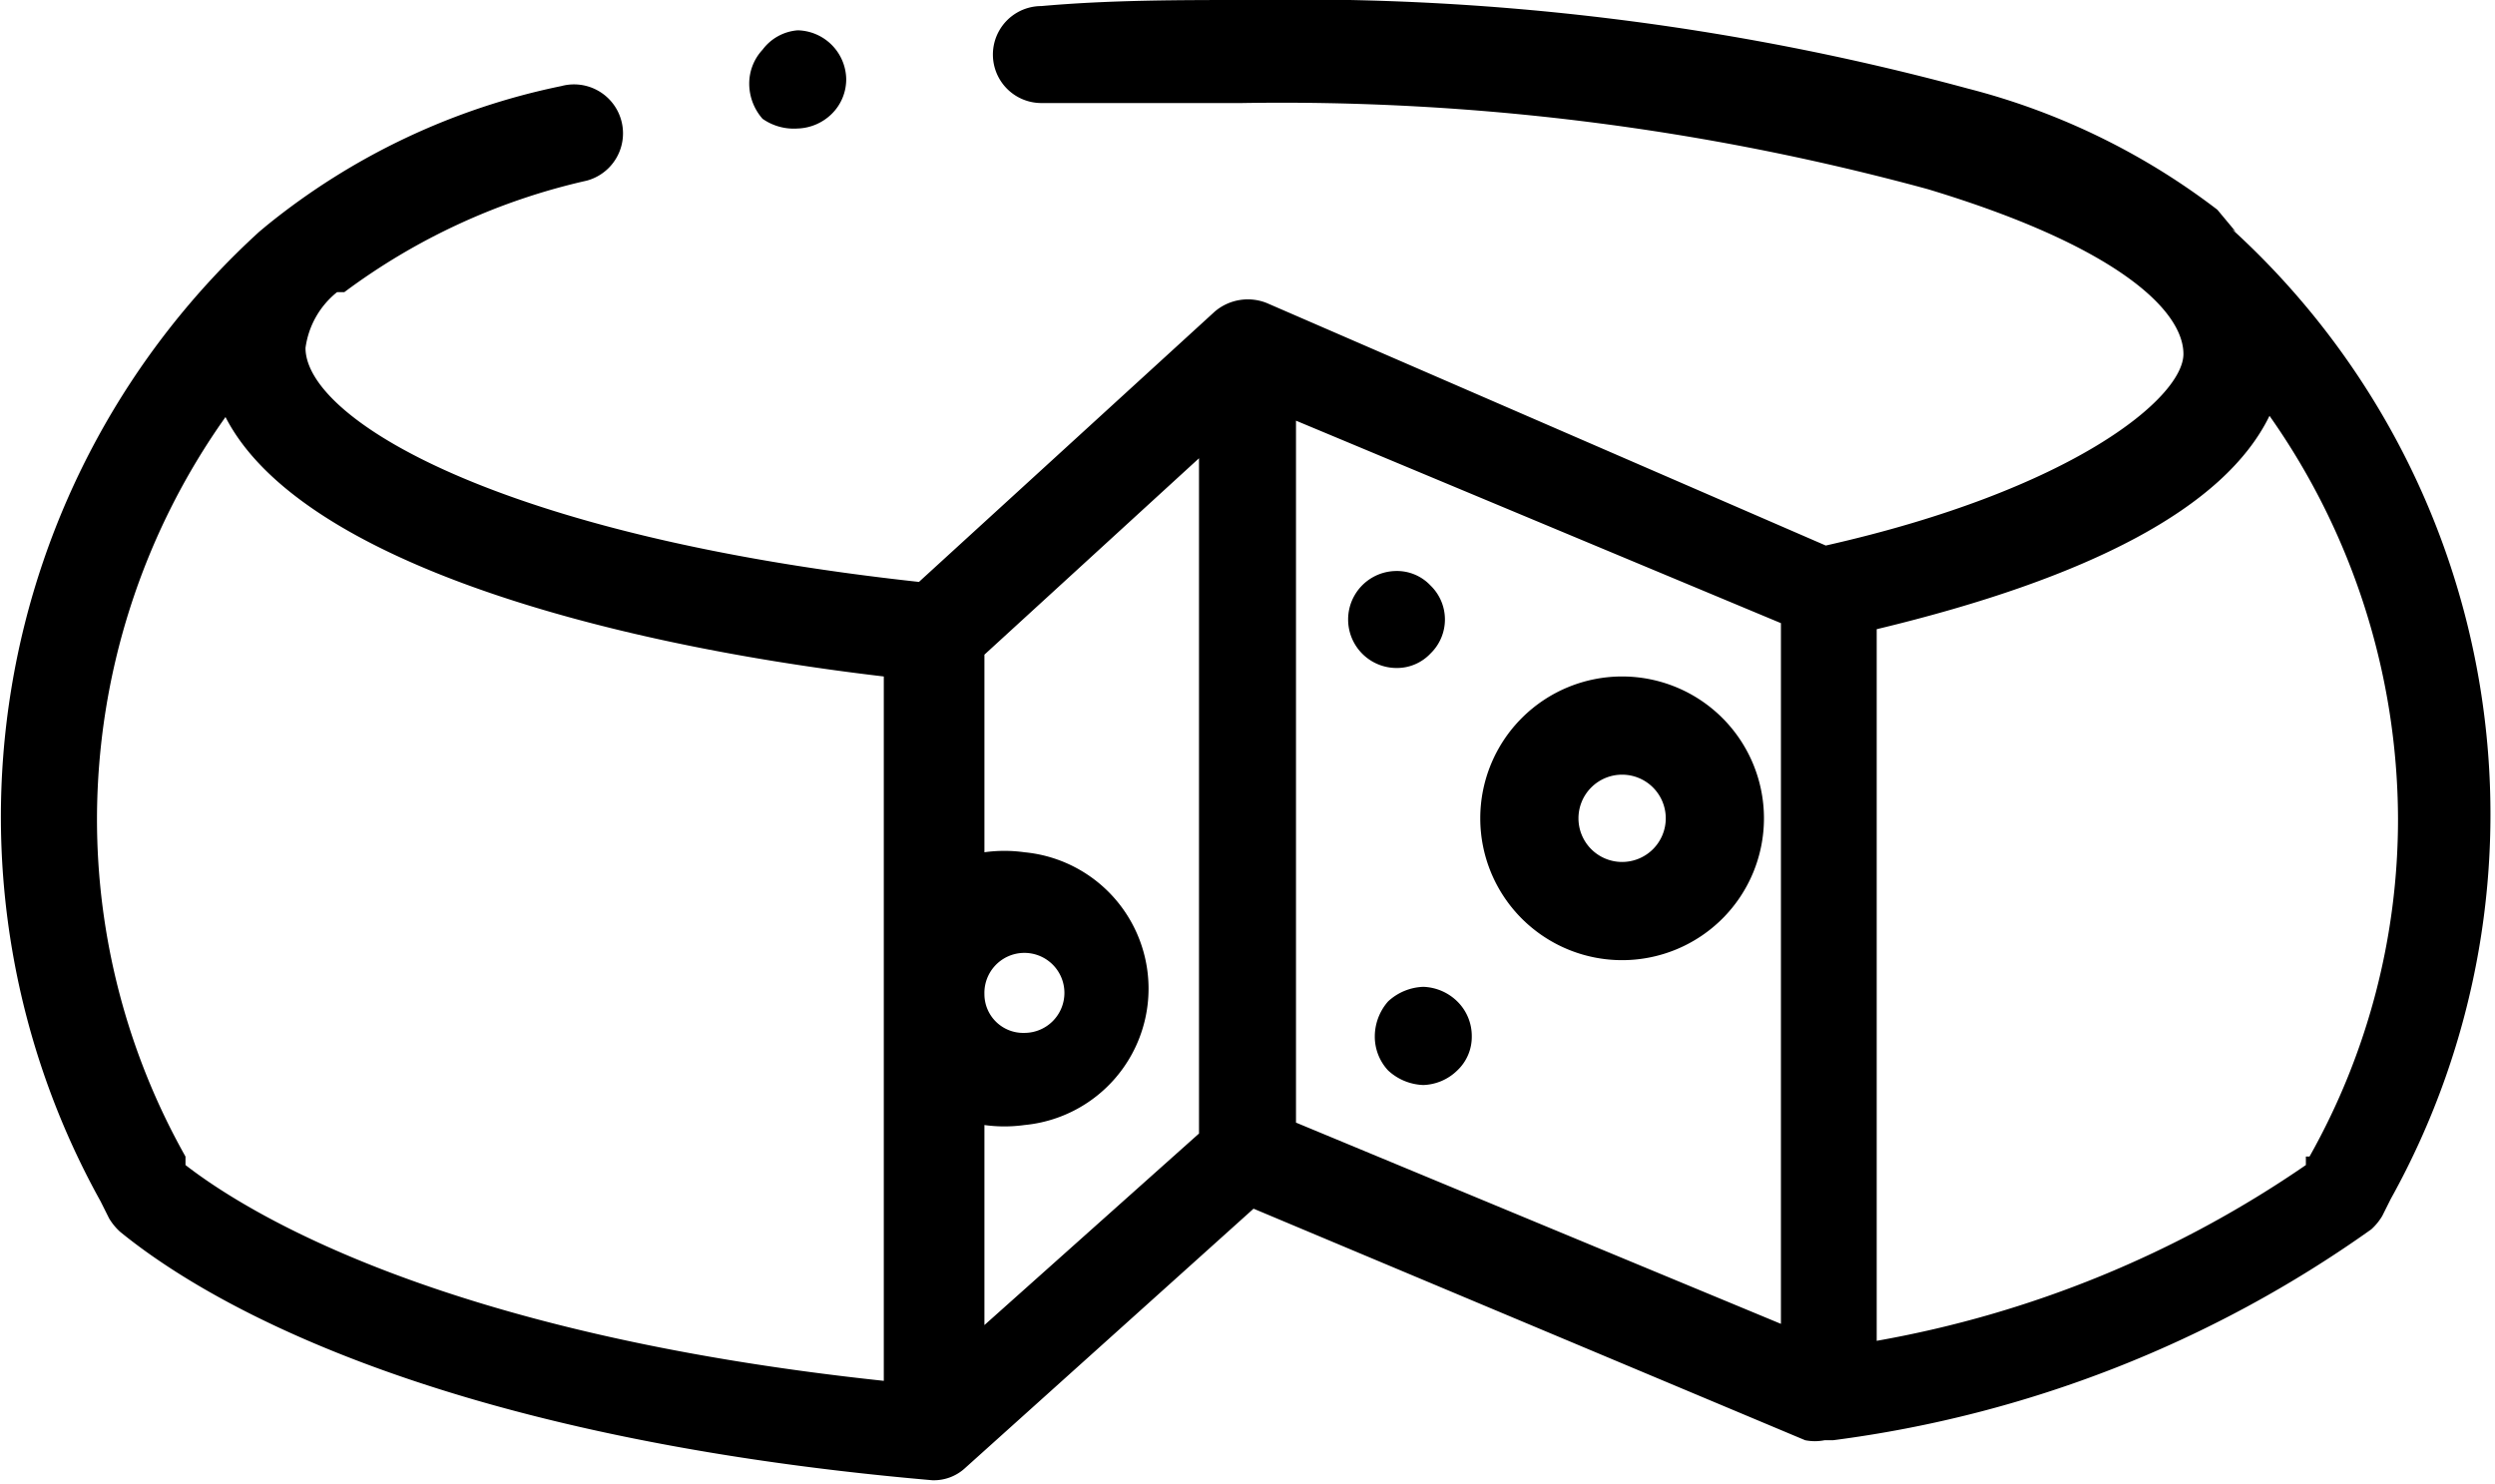 <svg id="Capa_5" data-name="Capa 5" xmlns="http://www.w3.org/2000/svg" viewBox="0 0 20.58 12.24"><path d="M20.15,3.85,20,3.67a5.72,5.72,0,0,0-2.06-1A21.12,21.12,0,0,0,12,1.94c-.57,0-1.14,0-1.7.05a.4.4,0,1,0,0,.8c.54,0,1.09,0,1.65,0a20.27,20.27,0,0,1,5.66.71c1.56.47,2.11,1,2.11,1.36s-.91,1.12-2.95,1.58L12.16,4.44a.42.42,0,0,0-.43.07L9.29,6.74C5.8,6.36,4.23,5.39,4.23,4.81a.71.71,0,0,1,.26-.46l.06,0a5.29,5.29,0,0,1,2-.92.4.4,0,0,0-.21-.78A5.66,5.66,0,0,0,3.91,3.8l-.06.05a6.53,6.53,0,0,0-1.31,8l.07.14a.48.48,0,0,0,.09.11c.6.49,2.43,1.68,6.7,2.05h0a.38.38,0,0,0,.27-.1h0l2.38-2.14,4.55,1.91h0a.41.41,0,0,0,.16,0h.07a9.83,9.83,0,0,0,4.44-1.74.48.48,0,0,0,.09-.11l.07-.14a6.53,6.53,0,0,0-1.31-8ZM9.83,11.22a1.2,1.2,0,0,0,.33,0,1.13,1.13,0,0,0,0-2.25,1.19,1.19,0,0,0-.33,0V7.34L11.6,5.72v5.57L9.83,12.87Zm0-1.08a.33.33,0,1,1,.33.32A.32.32,0,0,1,9.83,10.14ZM12.4,5.41l4,1.67v5.78l-4-1.66ZM9,13.33c-3.67-.39-5.27-1.4-5.76-1.78l0-.07a5.67,5.67,0,0,1-.73-2.79A5.74,5.74,0,0,1,3.57,5.38C4.17,6.55,6.62,7.24,9,7.52Zm11.73-1.85,0,.07A9,9,0,0,1,17.19,13V7.13c1.75-.42,2.87-1,3.24-1.76a5.8,5.8,0,0,1,1.06,3.32A5.67,5.67,0,0,1,20.76,11.48Z" transform="translate(-1.71 -1.94)"/><path d="M15.09,7.52a1.17,1.17,0,1,0,1.17,1.17A1.17,1.17,0,0,0,15.09,7.52Zm0,1.53a.36.36,0,1,1,.36-.36A.36.36,0,0,1,15.09,9.05Z" transform="translate(-1.71 -1.94)"/><path d="M13.45,10.08a.45.45,0,0,0-.29.12.44.44,0,0,0-.11.29.41.41,0,0,0,.11.28.45.45,0,0,0,.29.12.42.42,0,0,0,.28-.12.38.38,0,0,0,.12-.28.4.4,0,0,0-.12-.29A.42.42,0,0,0,13.45,10.08Z" transform="translate(-1.71 -1.94)"/><path d="M13.51,7.33a.39.39,0,0,0,0-.56.38.38,0,0,0-.28-.12.4.4,0,1,0,0,.8A.38.38,0,0,0,13.51,7.33Z" transform="translate(-1.71 -1.94)"/><path d="M8.29,3a.42.42,0,0,0,.28-.12.4.4,0,0,0,.12-.29.41.41,0,0,0-.4-.4A.4.4,0,0,0,8,2.35a.41.41,0,0,0-.11.28A.44.44,0,0,0,8,2.92.45.45,0,0,0,8.29,3Z" transform="translate(-1.71 -1.94)"/></svg>